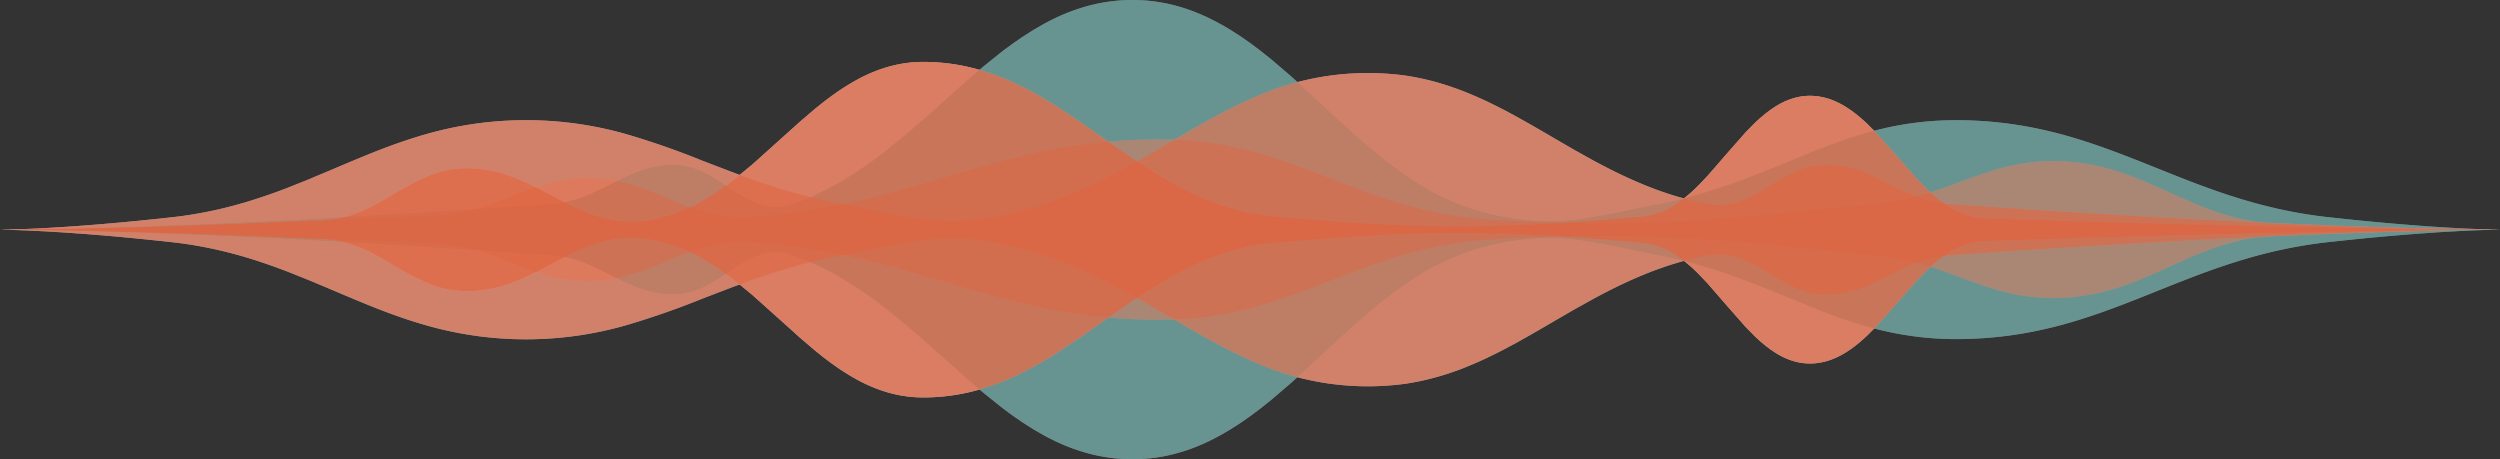 <svg xmlns="http://www.w3.org/2000/svg" width="460.154" height="84.531" viewBox="0 0 460.154 84.531">
  <rect x="0" y="0" width="460.154" height="84.531" fill="#333333" stroke="none"/>
  <g id="Group_666" data-name="Group 666" transform="translate(-180 -587)">
    <g id="waves-1_WO" data-name="waves-1 WO" transform="translate(180.001 587.063)">
      <path id="Path_831" data-name="Path 831" d="M636.94,1199.987c2.4-.007,4.793-.046,7.19-.086l3.595-.07,3.595-.085q7.19-.192,14.38-.45,14.381-.525,28.759-1.3t28.76-1.712q7.19-.468,14.38-.988c.6-.045,1.2-.075,1.8-.15s1.2-.172,1.8-.3,1.2-.289,1.8-.474c.3-.09.6-.2.9-.3s.6-.216.9-.341c.6-.232,1.2-.5,1.8-.783s1.2-.582,1.8-.879l1.8-.9c.3-.15.6-.3.9-.449l.9-.43c.3-.149.6-.271.9-.4l.45-.2c.149-.067.3-.13.448-.186.6-.247,1.2-.446,1.8-.636a18.391,18.391,0,0,1,3.595-.731,13.8,13.8,0,0,1,3.595.06,13.309,13.309,0,0,1,3.595,1.167c2.4,1.112,4.793,3.033,7.19,4.446l.9.519.45.231c.074.037.149.078.225.114l.225.1c.149.067.3.139.45.2l.453.188a8.583,8.583,0,0,0,.9.3,9.061,9.061,0,0,0,3.595.306,9.963,9.963,0,0,0,1.8-.386c.15-.048.3-.1.45-.151l.45-.167c.3-.115.6-.219.9-.341,1.2-.466,2.4-1,3.595-1.582.3-.149.6-.289.9-.446l.9-.468,1.8-1.009c.3-.162.6-.351.9-.536l.9-.553c.6-.356,1.2-.771,1.8-1.167.3-.2.6-.4.9-.6l.9-.642.9-.641c.3-.219.6-.452.9-.677l.9-.68.225-.169.225-.182.45-.37,1.791-1.458.9-.729.45-.371.449-.389,1.8-1.555.9-.778.45-.389.449-.4,1.8-1.605,3.6-3.211.9-.8c.151-.132.3-.269.45-.4l.45-.387,1.8-1.547c1.2-1.062,2.4-1.986,3.595-2.953.6-.475,1.2-.977,1.8-1.4s1.2-.9,1.8-1.3l.9-.618c.151-.1.3-.212.45-.305l.449-.286.9-.574.45-.284.449-.26.9-.521.449-.259c.151-.086.3-.162.449-.247.3-.159.6-.322.9-.469s.6-.306.9-.442a34.977,34.977,0,0,1,7.19-2.543,31.335,31.335,0,0,1,7.19-.8,30.6,30.6,0,0,1,7.19.882q.9.22,1.8.494l.45.142c.151.048.3.1.449.153l.45.156c.149.049.3.1.45.162a35.914,35.914,0,0,1,3.595,1.561c1.2.6,2.4,1.26,3.595,2l1.8,1.155,1.8,1.257,1.8,1.35c.149.11.3.232.448.352l.45.361.9.719.225.18.225.191.45.385.9.772,1.8,1.542c.3.247.6.526.9.8l.9.818,1.8,1.634,3.595,3.306,3.595,3.31c.6.566,1.2,1.065,1.8,1.589l1.8,1.558.449.39c.149.124.3.263.45.382l.9.732.9.731.9.694.9.693c.3.23.6.436.9.656.6.427,1.2.882,1.8,1.267a45.02,45.02,0,0,0,14.38,6.75c1.2.294,2.4.562,3.595.778s2.4.4,3.595.532a41.043,41.043,0,0,0,7.191.162c4.793-.3,9.586-1.453,14.38-2.419,2.4-.5,4.793-.925,7.19-1.521s4.793-1.283,7.19-2.071q1.8-.593,3.595-1.253c.3-.106.6-.221.9-.336l.9-.345,1.8-.689,3.6-1.439,3.595-1.469,1.8-.741.9-.37.9-.349,1.8-.7c.6-.233,1.2-.443,1.8-.667q3.595-1.3,7.19-2.235a59.062,59.062,0,0,1,14.381-1.873,73.115,73.115,0,0,1,14.379,1.345q3.6.7,7.19,1.754c2.4.7,4.794,1.507,7.19,2.385,4.794,1.76,9.587,3.78,14.381,5.636,2.4.927,4.793,1.8,7.19,2.593.6.206,1.2.383,1.8.574.3.093.6.192.9.279l.9.262c1.2.358,2.4.678,3.595.978s2.4.573,3.595.819,2.4.469,3.595.66,2.4.361,3.595.5,2.4.26,3.595.391c4.793.5,9.587.943,14.38,1.287q3.595.267,7.19.445c2.4.123,4.793.217,7.19.24-2.4.022-4.793.124-7.19.24s-4.793.267-7.19.444c-4.793.343-9.587.784-14.38,1.287-1.2.131-2.4.254-3.595.391s-2.4.309-3.595.5-2.4.414-3.595.66-2.4.517-3.595.819-2.4.617-3.595.978l-.9.262c-.3.088-.6.187-.9.279-.6.191-1.2.37-1.8.574-2.4.788-4.794,1.665-7.19,2.593-4.794,1.852-9.587,3.876-14.381,5.636-2.4.878-4.793,1.682-7.19,2.385s-4.793,1.284-7.19,1.754a73.132,73.132,0,0,1-14.379,1.342,59.075,59.075,0,0,1-14.379-1.886q-3.6-.933-7.19-2.235c-.6-.224-1.2-.433-1.8-.667l-1.8-.7-.9-.349c-.3-.116-.6-.247-.9-.371l-1.8-.741-3.6-1.457-3.595-1.447-1.8-.689-.905-.346c-.3-.116-.6-.23-.9-.336q-1.8-.657-3.595-1.253-3.6-1.182-7.19-2.071c-2.4-.589-4.794-1.018-7.19-1.521-4.794-.966-9.587-2.115-14.38-2.419a41.053,41.053,0,0,0-7.191.162q-1.8.2-3.595.532c-1.2.216-2.4.484-3.595.778a45.13,45.13,0,0,0-14.38,6.75c-.6.385-1.2.84-1.8,1.267-.3.22-.6.426-.9.656l-.9.693-.9.694-.9.731-.9.732c-.149.124-.3.247-.45.382l-.449.39-1.8,1.559c-.6.525-1.2,1.024-1.8,1.589l-3.595,3.31-3.59,3.307-1.8,1.634-.9.818c-.3.273-.6.548-.9.8l-1.8,1.542-.9.772-.45.385-.225.191-.225.18-.9.719-.449.361c-.149.124-.3.247-.448.352l-1.8,1.35-1.8,1.257-1.8,1.155q-1.8,1.111-3.595,2a35.881,35.881,0,0,1-3.595,1.561c-.149.059-.3.112-.449.162l-.45.156c-.149.051-.3.1-.449.153l-.45.142q-.9.274-1.8.494a30.657,30.657,0,0,1-7.19.882,31.339,31.339,0,0,1-7.19-.8,34.981,34.981,0,0,1-7.19-2.543c-.3-.136-.6-.3-.9-.442s-.6-.31-.9-.469c-.149-.082-.3-.157-.45-.247l-.449-.259-.9-.521-.45-.261-.45-.284-.9-.574-.449-.287c-.149-.094-.3-.2-.45-.305l-.9-.617c-.6-.4-1.2-.864-1.8-1.3s-1.2-.929-1.8-1.4c-1.2-.967-2.4-1.891-3.595-2.953l-1.8-1.547-.45-.386c-.149-.124-.3-.267-.449-.4l-.9-.8-3.6-3.211-1.8-1.605-.45-.4-.449-.389-.9-.778-1.8-1.555-.45-.389-.45-.37-.9-.729-1.8-1.46-.449-.37-.225-.182-.225-.169-.9-.68c-.3-.225-.6-.459-.9-.677l-.9-.641-.9-.642c-.3-.206-.6-.4-.9-.6-.6-.4-1.2-.811-1.8-1.167l-.9-.553c-.3-.185-.6-.37-.9-.536l-1.8-1.009-.9-.468c-.3-.157-.6-.3-.9-.446-1.2-.58-2.4-1.111-3.595-1.582-.3-.124-.6-.226-.9-.341l-.449-.167c-.151-.051-.3-.1-.45-.151a9.943,9.943,0,0,0-1.8-.386,9.064,9.064,0,0,0-3.595.306c-.3.086-.6.182-.9.3l-.448.177c-.151.062-.3.135-.449.2l-.225.1c-.075.036-.151.077-.225.114l-.449.231-.9.519c-2.4,1.419-4.793,3.334-7.19,4.446a13.308,13.308,0,0,1-3.595,1.167,13.8,13.8,0,0,1-3.595.061,18.411,18.411,0,0,1-3.595-.731c-.6-.19-1.2-.391-1.8-.636-.149-.057-.3-.124-.448-.187l-.45-.2c-.3-.132-.6-.247-.9-.4l-.9-.43c-.3-.146-.6-.3-.9-.45l-1.8-.9c-.6-.3-1.2-.617-1.8-.879s-1.2-.551-1.8-.783c-.3-.123-.6-.227-.9-.341s-.6-.207-.9-.3c-.6-.185-1.2-.348-1.8-.474s-1.2-.228-1.8-.3-1.2-.1-1.8-.149q-7.191-.511-14.38-.988-14.379-.951-28.76-1.712t-28.759-1.274q-7.19-.264-14.38-.45l-3.595-.085-3.595-.072C641.733,1200.031,639.337,1199.994,636.94,1199.987Z" transform="translate(-636.941 -1157.78)" fill="#fff" opacity="0.56"/>
      <path id="Path_832" data-name="Path 832" d="M636.94,1381.936c4.793-.018,9.587-.1,14.38-.191s9.587-.214,14.38-.354q14.381-.415,28.759-1.025c4.794-.2,9.587-.417,14.381-.638l7.19-.348,1.8-.089c.6-.038,1.2-.09,1.8-.162a31.1,31.1,0,0,0,3.595-.651,52.626,52.626,0,0,0,7.19-2.418,73.792,73.792,0,0,1,7.19-2.559,28.476,28.476,0,0,1,7.19-1.06,26.562,26.562,0,0,1,7.19.856,52.272,52.272,0,0,1,7.19,2.593l1.8.761.9.37.9.357a37.681,37.681,0,0,0,3.595,1.257,24.779,24.779,0,0,0,7.19,1.046c.6,0,1.2-.03,1.8-.074s1.2-.089,1.8-.138c1.2-.1,2.4-.225,3.595-.359a126.71,126.71,0,0,0,14.38-2.525q3.6-.841,7.19-1.835l1.8-.5,1.8-.519,3.595-1.045c4.794-1.415,9.587-2.84,14.381-4.018a116.5,116.5,0,0,1,14.38-2.653c2.4-.285,4.793-.478,7.19-.592q1.8-.083,3.595-.109c1.2-.015,2.4-.016,3.595.021a64.162,64.162,0,0,1,14.38,2.1c9.587,2.459,19.174,7.312,28.759,9.97a71.06,71.06,0,0,0,14.38,2.581c2.4.161,4.794.307,7.19.422s4.794.214,7.191.28c4.793.124,9.586.143,14.379.014s9.586-.4,14.38-.757,9.587-.819,14.379-1.289l14.38-1.455q1.8-.174,3.595-.494c.6-.106,1.2-.225,1.8-.359l.9-.205.9-.225q1.8-.47,3.595-1.063c.3-.1.6-.2.9-.3l.9-.315.9-.315.9-.33c1.2-.436,2.4-.884,3.595-1.31s2.4-.845,3.595-1.209a39.611,39.611,0,0,1,7.19-1.547,35.692,35.692,0,0,1,7.19-.083,38.28,38.28,0,0,1,7.19,1.325c1.2.327,2.4.732,3.595,1.167s2.4.924,3.595,1.444l1.8.784,1.8.813,1.8.811.9.4.9.389q1.8.793,3.595,1.482c1.2.452,2.4.852,3.595,1.211a38.819,38.819,0,0,0,7.19,1.41c.6.057,1.2.1,1.8.132l1.8.073,3.595.141,7.19.258q7.189.247,14.38.412c4.793.112,9.587.2,14.379.221-4.793.023-9.587.109-14.379.221s-9.587.247-14.38.412l-7.19.258-3.595.141-1.8.073c-.6.03-1.2.075-1.8.132a38.809,38.809,0,0,0-7.19,1.41c-1.2.359-2.4.76-3.595,1.211s-2.4.95-3.595,1.482l-.9.389-.9.4-1.8.811-1.8.813-1.8.784c-1.2.52-2.4,1.008-3.595,1.444s-2.4.84-3.595,1.167a38.273,38.273,0,0,1-7.19,1.325,35.693,35.693,0,0,1-7.19-.083,39.614,39.614,0,0,1-7.19-1.547c-1.2-.37-2.4-.779-3.595-1.209s-2.4-.874-3.595-1.31l-.9-.33-.9-.315-.9-.315c-.3-.1-.6-.2-.9-.3q-1.8-.589-3.595-1.063l-.9-.225-.9-.2c-.6-.135-1.2-.253-1.8-.359q-1.8-.321-3.595-.494l-14.38-1.455c-4.793-.47-9.587-.93-14.38-1.289s-9.587-.632-14.38-.758-9.587-.115-14.38.015q-3.595.1-7.191.28c-2.4.115-4.793.262-7.19.422a71.061,71.061,0,0,0-14.38,2.581c-9.586,2.657-19.172,7.511-28.759,9.969a64.133,64.133,0,0,1-14.379,2.1c-1.2.037-2.4.036-3.595.021s-2.4-.053-3.595-.109c-2.4-.114-4.794-.306-7.19-.592a116.53,116.53,0,0,1-14.38-2.653c-4.794-1.179-9.587-2.6-14.381-4.019l-3.595-1.045-1.8-.519-1.8-.5q-3.594-.988-7.19-1.835a126.764,126.764,0,0,0-14.38-2.525c-1.2-.135-2.4-.258-3.595-.359-.6-.049-1.2-.1-1.8-.138s-1.2-.073-1.8-.074a24.778,24.778,0,0,0-7.19,1.046,37.67,37.67,0,0,0-3.595,1.257l-.9.357-.9.37-1.8.761a51.788,51.788,0,0,1-7.19,2.593,26.551,26.551,0,0,1-7.19.856,28.477,28.477,0,0,1-7.19-1.06,73.733,73.733,0,0,1-7.19-2.559,51.965,51.965,0,0,0-7.19-2.418,31.1,31.1,0,0,0-3.595-.651c-.6-.072-1.2-.123-1.8-.162l-1.8-.089-7.19-.349c-4.794-.22-9.587-.442-14.381-.637q-14.378-.6-28.759-1.025-7.19-.211-14.38-.354C646.527,1382.033,641.733,1381.955,636.94,1381.936Z" transform="translate(-636.941 -1339.729)" fill="#fff" opacity="0.48"/>
      <path id="Path_833" data-name="Path 833" d="M636.94,1280.924c4.793-.019,9.587-.1,14.38-.2s9.587-.23,14.38-.37q14.381-.445,28.759-1.089l1.8-.078c.6-.022,1.2-.07,1.8-.149a19.6,19.6,0,0,0,3.6-.831,26.644,26.644,0,0,0,3.595-1.515l.9-.473.456-.232c.149-.078.3-.17.449-.255l1.8-1.037a52.15,52.15,0,0,1,7.19-3.753,18.436,18.436,0,0,1,7.19-1.323,23.362,23.362,0,0,1,7.19,1.287,34.971,34.971,0,0,1,3.595,1.469l.9.435c.3.148.6.281.9.446l1.8.949c1.2.632,2.4,1.266,3.595,1.887l1.8.878.9.4.9.371a25.754,25.754,0,0,0,3.595,1.155,20.256,20.256,0,0,0,3.595.524,22.777,22.777,0,0,0,7.19-.835,30.268,30.268,0,0,0,7.19-3.05c1.2-.7,2.4-1.455,3.595-2.317l.9-.642.9-.687c.6-.442,1.2-.954,1.8-1.447l1.8-1.482,1.8-1.614,3.595-3.228,1.8-1.618.9-.809c.3-.27.6-.545.9-.8l1.8-1.539c.3-.247.6-.52.9-.763l.9-.721.45-.361.449-.34.9-.68c.3-.225.6-.426.9-.64l.448-.317c.151-.1.3-.215.449-.307,1.2-.792,2.4-1.519,3.595-2.15a28.348,28.348,0,0,1,3.595-1.584,24.586,24.586,0,0,1,3.595-1,23.165,23.165,0,0,1,3.595-.419c1.2-.038,2.4-.007,3.595.074a37.162,37.162,0,0,1,7.191,1.228,44.551,44.551,0,0,1,7.19,2.672,69.109,69.109,0,0,1,7.19,3.979l.449.278c.149.093.3.2.448.294l.9.6,1.8,1.189c.6.388,1.2.815,1.8,1.235l1.8,1.252c1.2.835,2.4,1.687,3.595,2.529.6.427,1.2.837,1.8,1.247l1.8,1.235c2.4,1.633,4.793,3.144,7.19,4.483.6.327,1.2.676,1.8.968l.9.457.44.218c.149.075.3.143.45.215,1.2.569,2.4,1.094,3.595,1.552a43.782,43.782,0,0,0,7.19,2.1c1.2.237,2.4.416,3.595.545s2.4.216,3.595.321q3.6.314,7.19.582c4.794.358,9.587.646,14.38.82s9.587.221,14.38.124,9.587-.307,14.381-.617,9.586-.7,14.38-1.12a13.278,13.278,0,0,0,7.19-2.8,28.457,28.457,0,0,0,3.595-3.158l.9-.945.45-.472c.075-.081.151-.153.225-.247l.225-.259,1.8-2.075c.6-.688,1.2-1.388,1.8-2.067l1.8-2.045.9-1.024c.149-.167.3-.347.448-.5l.45-.456.9-.91c.149-.15.3-.31.45-.448l.449-.412c.149-.135.3-.278.45-.406l.449-.378.448-.37.45-.34.449-.34.45-.3.45-.3c.149-.1.3-.182.449-.273a12.681,12.681,0,0,1,3.595-1.455,10.657,10.657,0,0,1,3.595-.185,11.852,11.852,0,0,1,3.595,1.029,15.623,15.623,0,0,1,1.8.971l.9.6a2.6,2.6,0,0,1,.225.161l.225.172.45.341c.6.477,1.2.988,1.8,1.547.3.262.6.58.9.88l.9.909.225.227c.075.075.149.149.225.237l.45.508.9,1.015,1.8,2.029,3.595,4.075c.149.168.3.343.449.505l.45.466.9.92.448.459.449.42.45.419c.151.14.3.261.449.392a21.626,21.626,0,0,0,3.6,2.577,14.607,14.607,0,0,0,1.8.84c.3.123.6.212.9.309s.6.166.9.231a11.333,11.333,0,0,0,1.8.237l1.8.061,7.19.235q14.381.456,28.76.83t28.759.629c9.587.165,19.172.3,28.759.336-9.587.03-19.172.17-28.759.336s-19.174.384-28.759.629-19.174.526-28.76.83l-7.19.235-1.8.061a11.319,11.319,0,0,0-1.8.237q-.448.1-.9.231c-.3.1-.6.19-.9.31a14.4,14.4,0,0,0-1.8.836,21.611,21.611,0,0,0-3.595,2.576c-.149.131-.3.247-.449.392l-.449.417-.45.421-.448.459-.907.921-.449.459c-.149.162-.3.337-.45.505l-3.595,4.075-1.8,2.03-.9,1.015-.449.507c-.075.088-.149.162-.225.237l-.225.227-.9.909c-.3.3-.6.618-.9.88-.6.562-1.2,1.071-1.8,1.547l-.449.341-.225.17a2.375,2.375,0,0,1-.225.162l-.9.6a15.62,15.62,0,0,1-1.8.971,11.853,11.853,0,0,1-3.595,1.029,10.653,10.653,0,0,1-3.595-.185,12.679,12.679,0,0,1-3.589-1.456c-.149-.091-.3-.172-.449-.273l-.449-.3-.45-.3-.45-.34-.449-.34-.448-.37-.449-.378c-.151-.124-.3-.272-.449-.406l-.45-.412c-.149-.138-.3-.3-.449-.448l-.9-.91-.45-.456c-.149-.157-.3-.337-.448-.5l-.9-1.024-1.8-2.045c-.6-.679-1.2-1.379-1.8-2.067l-1.8-2.075-.225-.259c-.074-.088-.149-.159-.225-.247l-.449-.472-.9-.945a28.465,28.465,0,0,0-3.595-3.158,13.277,13.277,0,0,0-7.19-2.8c-4.794-.425-9.587-.814-14.38-1.12s-9.587-.527-14.381-.617-9.586-.043-14.38.123-9.586.462-14.38.82q-3.595.27-7.19.582c-1.2.1-2.4.2-3.595.321s-2.4.307-3.595.545a43.79,43.79,0,0,0-7.19,2.1c-1.2.458-2.4.988-3.595,1.552-.149.072-.3.14-.45.215l-.449.228-.9.457c-.6.293-1.2.641-1.8.968-2.4,1.337-4.793,2.85-7.19,4.483l-1.8,1.235c-.6.41-1.2.82-1.8,1.247-1.2.842-2.4,1.694-3.595,2.529l-1.8,1.252c-.6.416-1.2.844-1.8,1.235l-1.8,1.189-.9.6c-.149.1-.3.2-.448.294l-.45.278a69.155,69.155,0,0,1-7.19,3.979,44.6,44.6,0,0,1-7.19,2.672,37.172,37.172,0,0,1-7.191,1.228c-1.2.081-2.4.112-3.595.074a23.15,23.15,0,0,1-3.595-.419,24.6,24.6,0,0,1-3.595-1,28.373,28.373,0,0,1-3.595-1.584c-1.2-.631-2.4-1.358-3.595-2.15-.149-.093-.3-.2-.45-.307l-.448-.317c-.3-.214-.6-.415-.9-.64l-.9-.68-.45-.34-.449-.361-.9-.721c-.3-.247-.6-.51-.9-.763l-1.8-1.539c-.3-.247-.6-.525-.9-.8l-.9-.809-1.8-1.618-3.6-3.227-1.8-1.605-1.8-1.482c-.6-.494-1.2-1.005-1.8-1.447l-.9-.687-.9-.642c-1.2-.865-2.4-1.615-3.595-2.317a30.261,30.261,0,0,0-7.19-3.05,22.769,22.769,0,0,0-7.19-.835,20.258,20.258,0,0,0-3.595.524,25.773,25.773,0,0,0-3.595,1.155l-.9.371-.9.4-1.8.878c-1.2.618-2.4,1.255-3.595,1.887l-1.8.948c-.3.164-.6.3-.9.446l-.9.435a35.355,35.355,0,0,1-3.595,1.469,23.366,23.366,0,0,1-7.19,1.287,18.44,18.44,0,0,1-7.19-1.323,51.477,51.477,0,0,1-7.19-3.753l-1.8-1.037c-.149-.085-.3-.178-.45-.256l-.45-.236-.9-.473a26.628,26.628,0,0,0-3.595-1.515,19.58,19.58,0,0,0-3.6-.831c-.6-.079-1.2-.123-1.8-.149l-1.8-.078q-14.378-.638-28.759-1.089-7.19-.215-14.38-.37C646.527,1281.027,641.733,1280.943,636.94,1280.924Z" transform="translate(-636.941 -1238.718)" fill="#fff" opacity="0.77"/>
      <path id="Path_834" data-name="Path 834" d="M1097.089,1295.309c-2.4.008-4.793.044-7.19.085l-3.595.072-3.595.085q-7.189.191-14.38.45-14.381.525-28.759,1.3t-28.76,1.718q-7.19.468-14.38.988c-.6.045-1.2.075-1.8.149s-1.2.172-1.8.3-1.2.289-1.8.474c-.3.09-.6.2-.9.3s-.6.216-.9.341c-.6.232-1.2.5-1.8.783s-1.2.582-1.8.879l-1.8.9c-.3.149-.6.3-.9.449l-.9.43c-.3.149-.6.271-.9.4l-.449.2c-.149.067-.3.13-.448.187-.6.247-1.2.446-1.8.636a18.4,18.4,0,0,1-3.595.731,15.033,15.033,0,0,1-3.595-.041,14.459,14.459,0,0,1-3.595-1.021l-.45-.193c-.149-.065-.3-.141-.449-.211-.3-.136-.6-.3-.9-.449l-.9-.5-.45-.247-.449-.272c-1.2-.722-2.4-1.471-3.595-2.15l-.9-.494c-.3-.147-.6-.307-.9-.44a16.456,16.456,0,0,0-1.8-.714,11.513,11.513,0,0,0-3.595-.583,11.3,11.3,0,0,0-1.8.148c-.3.046-.6.112-.9.175s-.6.123-.9.193c-1.2.264-2.4.578-3.595.923s-2.4.731-3.595,1.158-2.4.888-3.595,1.4c-2.4,1-4.794,2.155-7.19,3.416l-.9.478-.45.24-.449.247-1.8,1-.9.5-.45.247-.449.261-1.8,1.046c-2.4,1.389-4.794,2.809-7.191,4.147-.6.337-1.2.685-1.8,1s-1.2.653-1.8.957-1.2.626-1.8.911-1.2.6-1.8.865c-1.2.561-2.4,1.066-3.595,1.547s-2.4.9-3.595,1.274a47.1,47.1,0,0,1-7.19,1.676,51.2,51.2,0,0,1-28.759-4.367c-2.4-1.065-4.793-2.283-7.19-3.6-.3-.159-.6-.331-.9-.5l-.9-.51-1.8-1.019c-.3-.168-.6-.342-.9-.519l-.9-.526-1.8-1.053-3.595-2.1c-.6-.355-1.2-.688-1.8-1.029l-1.8-1.02c-2.4-1.347-4.794-2.6-7.19-3.742a75.1,75.1,0,0,0-14.38-5.219c-1.2-.294-2.4-.561-3.595-.777s-2.4-.4-3.595-.526a40.933,40.933,0,0,0-7.191-.138c-4.793.32-9.586,1.468-14.38,2.409-2.4.494-4.793.9-7.19,1.461-1.2.276-2.4.572-3.595.9l-.9.247-.9.259c-.6.172-1.2.343-1.8.532-2.4.732-4.793,1.551-7.19,2.437-1.2.425-2.4.889-3.595,1.344l-3.595,1.377a148.917,148.917,0,0,1-14.38,5,66.746,66.746,0,0,1-35.949.093q-3.595-1-7.19-2.33c-2.4-.879-4.794-1.86-7.19-2.87-1.2-.494-2.4-1.011-3.6-1.519s-2.4-1.008-3.595-1.509-2.4-.969-3.595-1.45c-.6-.235-1.2-.482-1.8-.7s-1.2-.454-1.8-.659c-2.4-.856-4.793-1.626-7.19-2.265s-4.793-1.168-7.19-1.568q-1.8-.305-3.595-.517c-1.2-.137-2.4-.261-3.595-.392-4.793-.5-9.587-.943-14.38-1.287q-3.595-.267-7.19-.445c-2.4-.123-4.793-.217-7.19-.24,2.4-.022,4.793-.124,7.19-.24s4.793-.267,7.19-.445c4.793-.343,9.587-.784,14.38-1.287,1.2-.131,2.4-.254,3.595-.392s2.4-.313,3.595-.517q3.6-.6,7.19-1.568c2.4-.638,4.794-1.409,7.19-2.265.6-.2,1.2-.439,1.8-.659s1.2-.463,1.8-.7c1.2-.48,2.4-.937,3.595-1.45s2.4-1,3.595-1.509,2.4-1.024,3.6-1.52c2.4-1.009,4.793-1.99,7.19-2.869s4.793-1.663,7.19-2.33a68.328,68.328,0,0,1,7.19-1.569,67.34,67.34,0,0,1,28.759,1.64,148.891,148.891,0,0,1,14.38,5l3.595,1.377c1.2.455,2.4.919,3.595,1.344,2.4.885,4.794,1.7,7.19,2.437.6.189,1.2.361,1.8.532l.9.259.9.247c1.2.33,2.4.625,3.595.9,2.4.563,4.794.972,7.19,1.461,4.794.941,9.587,2.089,14.38,2.409a40.909,40.909,0,0,0,7.191-.138c1.2-.13,2.4-.3,3.595-.526s2.4-.483,3.595-.777a74.213,74.213,0,0,0,14.38-5.219c2.4-1.141,4.793-2.395,7.19-3.742l1.8-1.02c.6-.341,1.2-.673,1.8-1.029l3.595-2.1,1.8-1.053.9-.526c.3-.177.6-.351.9-.519l1.8-1.019.9-.51c.3-.17.6-.342.9-.5,2.4-1.313,4.793-2.531,7.19-3.6a51.252,51.252,0,0,1,28.759-4.367,47.094,47.094,0,0,1,7.19,1.676q1.8.567,3.595,1.274c1.2.482,2.4.988,3.595,1.547.6.266,1.2.571,1.8.865s1.2.6,1.8.911,1.2.635,1.8.957,1.2.664,1.8,1c2.4,1.337,4.794,2.757,7.191,4.147l1.8,1.046.45.26.449.247.9.5,1.8,1.005.449.247.45.24.9.478c2.4,1.261,4.793,2.413,7.19,3.416,1.2.51,2.4.972,3.595,1.4s2.4.815,3.595,1.158,2.4.658,3.595.922c.3.07.6.123.9.193s.6.123.9.175a11.319,11.319,0,0,0,1.8.148,11.519,11.519,0,0,0,3.595-.583,16.5,16.5,0,0,0,1.8-.714c.3-.132.6-.293.9-.44l.9-.494c1.2-.679,2.4-1.428,3.595-2.15l.449-.272.45-.247.9-.5c.3-.152.6-.314.9-.449.149-.07.3-.146.45-.211l.449-.193a14.454,14.454,0,0,1,3.595-1.021,15.034,15.034,0,0,1,3.595-.041,18.41,18.41,0,0,1,3.595.731c.6.19,1.2.391,1.8.636.149.057.3.124.448.187l.45.2c.3.132.6.247.9.4l.9.43c.3.146.6.3.9.449l1.8.9c.6.3,1.2.618,1.8.879s1.2.551,1.8.783c.3.123.6.227.9.341s.6.208.9.3c.6.185,1.2.348,1.8.474s1.2.228,1.8.3,1.2.1,1.8.149q7.191.511,14.379.988,14.381.948,28.76,1.712t28.759,1.3q7.189.264,14.38.45l3.595.085,3.595.07C1092.3,1295.263,1094.692,1295.3,1097.089,1295.309Z" transform="translate(-636.94 -1253.102)" fill="#fff" opacity="0.66"/>
    </g>
    <g id="waves-1" transform="translate(180.001 587.063)">
      <path id="Path_831-2" data-name="Path 831" d="M636.94,1199.987c2.4-.007,4.793-.046,7.19-.086l3.595-.07,3.595-.085q7.19-.192,14.38-.45,14.381-.525,28.759-1.3t28.76-1.712q7.19-.468,14.38-.988c.6-.045,1.2-.075,1.8-.15s1.2-.172,1.8-.3,1.2-.289,1.8-.474c.3-.09.6-.2.9-.3s.6-.216.9-.341c.6-.232,1.2-.5,1.8-.783s1.2-.582,1.8-.879l1.8-.9c.3-.15.6-.3.9-.449l.9-.43c.3-.149.6-.271.9-.4l.45-.2c.149-.067.3-.13.448-.186.6-.247,1.2-.446,1.8-.636a18.391,18.391,0,0,1,3.595-.731,13.8,13.8,0,0,1,3.595.06,13.309,13.309,0,0,1,3.595,1.167c2.4,1.112,4.793,3.033,7.19,4.446l.9.519.45.231c.074.037.149.078.225.114l.225.1c.149.067.3.139.45.2l.453.188a8.583,8.583,0,0,0,.9.3,9.061,9.061,0,0,0,3.595.306,9.963,9.963,0,0,0,1.8-.386c.15-.048.3-.1.45-.151l.45-.167c.3-.115.6-.219.9-.341,1.2-.466,2.4-1,3.595-1.582.3-.149.6-.289.9-.446l.9-.468,1.8-1.009c.3-.162.6-.351.9-.536l.9-.553c.6-.356,1.2-.771,1.8-1.167.3-.2.6-.4.9-.6l.9-.642.9-.641c.3-.219.6-.452.9-.677l.9-.68.225-.169.225-.182.45-.37,1.791-1.458.9-.729.45-.371.449-.389,1.8-1.555.9-.778.45-.389.449-.4,1.8-1.605,3.6-3.211.9-.8c.151-.132.3-.269.45-.4l.45-.387,1.8-1.547c1.2-1.062,2.4-1.986,3.595-2.953.6-.475,1.2-.977,1.8-1.4s1.2-.9,1.8-1.3l.9-.618c.151-.1.3-.212.45-.305l.449-.286.9-.574.45-.284.449-.26.9-.521.449-.259c.151-.086.3-.162.449-.247.3-.159.6-.322.9-.469s.6-.306.9-.442a34.977,34.977,0,0,1,7.19-2.543,31.335,31.335,0,0,1,7.19-.8,30.6,30.6,0,0,1,7.19.882q.9.22,1.8.494l.45.142c.151.048.3.1.449.153l.45.156c.149.049.3.1.45.162a35.914,35.914,0,0,1,3.595,1.561c1.2.6,2.4,1.26,3.595,2l1.8,1.155,1.8,1.257,1.8,1.35c.149.11.3.232.448.352l.45.361.9.719.225.18.225.191.45.385.9.772,1.8,1.542c.3.247.6.526.9.8l.9.818,1.8,1.634,3.595,3.306,3.595,3.31c.6.566,1.2,1.065,1.8,1.589l1.8,1.558.449.39c.149.124.3.263.45.382l.9.732.9.731.9.694.9.693c.3.23.6.436.9.656.6.427,1.2.882,1.8,1.267a45.02,45.02,0,0,0,14.38,6.75c1.2.294,2.4.562,3.595.778s2.4.4,3.595.532a41.043,41.043,0,0,0,7.191.162c4.793-.3,9.586-1.453,14.38-2.419,2.4-.5,4.793-.925,7.19-1.521s4.793-1.283,7.19-2.071q1.8-.593,3.595-1.253c.3-.106.6-.221.9-.336l.9-.345,1.8-.689,3.6-1.439,3.595-1.469,1.8-.741.9-.37.9-.349,1.8-.7c.6-.233,1.2-.443,1.8-.667q3.595-1.3,7.19-2.235a59.062,59.062,0,0,1,14.381-1.873,73.115,73.115,0,0,1,14.379,1.345q3.6.7,7.19,1.754c2.4.7,4.794,1.507,7.19,2.385,4.794,1.76,9.587,3.78,14.381,5.636,2.4.927,4.793,1.8,7.19,2.593.6.206,1.2.383,1.8.574.3.093.6.192.9.279l.9.262c1.2.358,2.4.678,3.595.978s2.4.573,3.595.819,2.4.469,3.595.66,2.4.361,3.595.5,2.4.26,3.595.391c4.793.5,9.587.943,14.38,1.287q3.595.267,7.19.445c2.4.123,4.793.217,7.19.24-2.4.022-4.793.124-7.19.24s-4.793.267-7.19.444c-4.793.343-9.587.784-14.38,1.287-1.2.131-2.4.254-3.595.391s-2.4.309-3.595.5-2.4.414-3.595.66-2.4.517-3.595.819-2.4.617-3.595.978l-.9.262c-.3.088-.6.187-.9.279-.6.191-1.2.37-1.8.574-2.4.788-4.794,1.665-7.19,2.593-4.794,1.852-9.587,3.876-14.381,5.636-2.4.878-4.793,1.682-7.19,2.385s-4.793,1.284-7.19,1.754a73.132,73.132,0,0,1-14.379,1.342,59.075,59.075,0,0,1-14.379-1.886q-3.6-.933-7.19-2.235c-.6-.224-1.2-.433-1.8-.667l-1.8-.7-.9-.349c-.3-.116-.6-.247-.9-.371l-1.8-.741-3.6-1.457-3.595-1.447-1.8-.689-.905-.346c-.3-.116-.6-.23-.9-.336q-1.8-.657-3.595-1.253-3.6-1.182-7.19-2.071c-2.4-.589-4.794-1.018-7.19-1.521-4.794-.966-9.587-2.115-14.38-2.419a41.053,41.053,0,0,0-7.191.162q-1.8.2-3.595.532c-1.2.216-2.4.484-3.595.778a45.13,45.13,0,0,0-14.38,6.75c-.6.385-1.2.84-1.8,1.267-.3.22-.6.426-.9.656l-.9.693-.9.694-.9.731-.9.732c-.149.124-.3.247-.45.382l-.449.39-1.8,1.559c-.6.525-1.2,1.024-1.8,1.589l-3.595,3.31-3.59,3.307-1.8,1.634-.9.818c-.3.273-.6.548-.9.8l-1.8,1.542-.9.772-.45.385-.225.191-.225.18-.9.719-.449.361c-.149.124-.3.247-.448.352l-1.8,1.35-1.8,1.257-1.8,1.155q-1.8,1.111-3.595,2a35.881,35.881,0,0,1-3.595,1.561c-.149.059-.3.112-.449.162l-.45.156c-.149.051-.3.1-.449.153l-.45.142q-.9.274-1.8.494a30.657,30.657,0,0,1-7.19.882,31.339,31.339,0,0,1-7.19-.8,34.981,34.981,0,0,1-7.19-2.543c-.3-.136-.6-.3-.9-.442s-.6-.31-.9-.469c-.149-.082-.3-.157-.45-.247l-.449-.259-.9-.521-.45-.261-.45-.284-.9-.574-.449-.287c-.149-.094-.3-.2-.45-.305l-.9-.617c-.6-.4-1.2-.864-1.8-1.3s-1.2-.929-1.8-1.4c-1.2-.967-2.4-1.891-3.595-2.953l-1.8-1.547-.45-.386c-.149-.124-.3-.267-.449-.4l-.9-.8-3.6-3.211-1.8-1.605-.45-.4-.449-.389-.9-.778-1.8-1.555-.45-.389-.45-.37-.9-.729-1.8-1.46-.449-.37-.225-.182-.225-.169-.9-.68c-.3-.225-.6-.459-.9-.677l-.9-.641-.9-.642c-.3-.206-.6-.4-.9-.6-.6-.4-1.2-.811-1.8-1.167l-.9-.553c-.3-.185-.6-.37-.9-.536l-1.8-1.009-.9-.468c-.3-.157-.6-.3-.9-.446-1.2-.58-2.4-1.111-3.595-1.582-.3-.124-.6-.226-.9-.341l-.449-.167c-.151-.051-.3-.1-.45-.151a9.943,9.943,0,0,0-1.8-.386,9.064,9.064,0,0,0-3.595.306c-.3.086-.6.182-.9.3l-.448.177c-.151.062-.3.135-.449.2l-.225.1c-.075.036-.151.077-.225.114l-.449.231-.9.519c-2.4,1.419-4.793,3.334-7.19,4.446a13.308,13.308,0,0,1-3.595,1.167,13.8,13.8,0,0,1-3.595.061,18.411,18.411,0,0,1-3.595-.731c-.6-.19-1.2-.391-1.8-.636-.149-.057-.3-.124-.448-.187l-.45-.2c-.3-.132-.6-.247-.9-.4l-.9-.43c-.3-.146-.6-.3-.9-.45l-1.8-.9c-.6-.3-1.2-.617-1.8-.879s-1.2-.551-1.8-.783c-.3-.123-.6-.227-.9-.341s-.6-.207-.9-.3c-.6-.185-1.2-.348-1.8-.474s-1.2-.228-1.8-.3-1.2-.1-1.8-.149q-7.191-.511-14.38-.988-14.379-.951-28.76-1.712t-28.759-1.274q-7.19-.264-14.38-.45l-3.595-.085-3.595-.072C641.733,1200.031,639.337,1199.994,636.94,1199.987Z" transform="translate(-636.941 -1157.78)" fill="#388782" opacity="0.56"/>
      <path id="Path_832-2" data-name="Path 832" d="M636.94,1381.936c4.793-.018,9.587-.1,14.38-.191s9.587-.214,14.38-.354q14.381-.415,28.759-1.025c4.794-.2,9.587-.417,14.381-.638l7.19-.348,1.8-.089c.6-.038,1.2-.09,1.8-.162a31.1,31.1,0,0,0,3.595-.651,52.626,52.626,0,0,0,7.19-2.418,73.792,73.792,0,0,1,7.19-2.559,28.476,28.476,0,0,1,7.19-1.06,26.562,26.562,0,0,1,7.19.856,52.272,52.272,0,0,1,7.19,2.593l1.8.761.9.37.9.357a37.681,37.681,0,0,0,3.595,1.257,24.779,24.779,0,0,0,7.19,1.046c.6,0,1.2-.03,1.8-.074s1.2-.089,1.8-.138c1.2-.1,2.4-.225,3.595-.359a126.71,126.71,0,0,0,14.38-2.525q3.6-.841,7.19-1.835l1.8-.5,1.8-.519,3.595-1.045c4.794-1.415,9.587-2.84,14.381-4.018a116.5,116.5,0,0,1,14.38-2.653c2.4-.285,4.793-.478,7.19-.592q1.8-.083,3.595-.109c1.2-.015,2.4-.016,3.595.021a64.162,64.162,0,0,1,14.38,2.1c9.587,2.459,19.174,7.312,28.759,9.97a71.06,71.06,0,0,0,14.38,2.581c2.4.161,4.794.307,7.19.422s4.794.214,7.191.28c4.793.124,9.586.143,14.379.014s9.586-.4,14.38-.757,9.587-.819,14.379-1.289l14.38-1.455q1.8-.174,3.595-.494c.6-.106,1.2-.225,1.8-.359l.9-.205.9-.225q1.8-.47,3.595-1.063c.3-.1.6-.2.9-.3l.9-.315.9-.315.9-.33c1.2-.436,2.4-.884,3.595-1.31s2.4-.845,3.595-1.209a39.611,39.611,0,0,1,7.19-1.547,35.692,35.692,0,0,1,7.19-.083,38.28,38.28,0,0,1,7.19,1.325c1.2.327,2.4.732,3.595,1.167s2.4.924,3.595,1.444l1.8.784,1.8.813,1.8.811.9.4.9.389q1.8.793,3.595,1.482c1.2.452,2.4.852,3.595,1.211a38.819,38.819,0,0,0,7.19,1.41c.6.057,1.2.1,1.8.132l1.8.073,3.595.141,7.19.258q7.189.247,14.38.412c4.793.112,9.587.2,14.379.221-4.793.023-9.587.109-14.379.221s-9.587.247-14.38.412l-7.19.258-3.595.141-1.8.073c-.6.03-1.2.075-1.8.132a38.809,38.809,0,0,0-7.19,1.41c-1.2.359-2.4.76-3.595,1.211s-2.4.95-3.595,1.482l-.9.389-.9.4-1.8.811-1.8.813-1.8.784c-1.2.52-2.4,1.008-3.595,1.444s-2.4.84-3.595,1.167a38.273,38.273,0,0,1-7.19,1.325,35.693,35.693,0,0,1-7.19-.083,39.614,39.614,0,0,1-7.19-1.547c-1.2-.37-2.4-.779-3.595-1.209s-2.4-.874-3.595-1.31l-.9-.33-.9-.315-.9-.315c-.3-.1-.6-.2-.9-.3q-1.8-.589-3.595-1.063l-.9-.225-.9-.2c-.6-.135-1.2-.253-1.8-.359q-1.8-.321-3.595-.494l-14.38-1.455c-4.793-.47-9.587-.93-14.38-1.289s-9.587-.632-14.38-.758-9.587-.115-14.38.015q-3.595.1-7.191.28c-2.4.115-4.793.262-7.19.422a71.061,71.061,0,0,0-14.38,2.581c-9.586,2.657-19.172,7.511-28.759,9.969a64.133,64.133,0,0,1-14.379,2.1c-1.2.037-2.4.036-3.595.021s-2.4-.053-3.595-.109c-2.4-.114-4.794-.306-7.19-.592a116.53,116.53,0,0,1-14.38-2.653c-4.794-1.179-9.587-2.6-14.381-4.019l-3.595-1.045-1.8-.519-1.8-.5q-3.594-.988-7.19-1.835a126.764,126.764,0,0,0-14.38-2.525c-1.2-.135-2.4-.258-3.595-.359-.6-.049-1.2-.1-1.8-.138s-1.2-.073-1.8-.074a24.778,24.778,0,0,0-7.19,1.046,37.67,37.67,0,0,0-3.595,1.257l-.9.357-.9.37-1.8.761a51.788,51.788,0,0,1-7.19,2.593,26.551,26.551,0,0,1-7.19.856,28.477,28.477,0,0,1-7.19-1.06,73.733,73.733,0,0,1-7.19-2.559,51.965,51.965,0,0,0-7.19-2.418,31.1,31.1,0,0,0-3.595-.651c-.6-.072-1.2-.123-1.8-.162l-1.8-.089-7.19-.349c-4.794-.22-9.587-.442-14.381-.637q-14.378-.6-28.759-1.025-7.19-.211-14.38-.354C646.527,1382.033,641.733,1381.955,636.94,1381.936Z" transform="translate(-636.941 -1339.729)" fill="#dd6441" opacity="0.48"/>
      <path id="Path_833-2" data-name="Path 833" d="M636.94,1280.924c4.793-.019,9.587-.1,14.38-.2s9.587-.23,14.38-.37q14.381-.445,28.759-1.089l1.8-.078c.6-.022,1.2-.07,1.8-.149a19.6,19.6,0,0,0,3.6-.831,26.644,26.644,0,0,0,3.595-1.515l.9-.473.456-.232c.149-.078.3-.17.449-.255l1.8-1.037a52.15,52.15,0,0,1,7.19-3.753,18.436,18.436,0,0,1,7.19-1.323,23.362,23.362,0,0,1,7.19,1.287,34.971,34.971,0,0,1,3.595,1.469l.9.435c.3.148.6.281.9.446l1.8.949c1.2.632,2.4,1.266,3.595,1.887l1.8.878.9.4.9.371a25.754,25.754,0,0,0,3.595,1.155,20.256,20.256,0,0,0,3.595.524,22.777,22.777,0,0,0,7.19-.835,30.268,30.268,0,0,0,7.19-3.05c1.2-.7,2.4-1.455,3.595-2.317l.9-.642.9-.687c.6-.442,1.2-.954,1.8-1.447l1.8-1.482,1.8-1.614,3.595-3.228,1.8-1.618.9-.809c.3-.27.6-.545.9-.8l1.8-1.539c.3-.247.6-.52.9-.763l.9-.721.45-.361.449-.34.9-.68c.3-.225.6-.426.9-.64l.448-.317c.151-.1.3-.215.449-.307,1.2-.792,2.4-1.519,3.595-2.15a28.348,28.348,0,0,1,3.595-1.584,24.586,24.586,0,0,1,3.595-1,23.165,23.165,0,0,1,3.595-.419c1.2-.038,2.4-.007,3.595.074a37.162,37.162,0,0,1,7.191,1.228,44.551,44.551,0,0,1,7.19,2.672,69.109,69.109,0,0,1,7.19,3.979l.449.278c.149.093.3.2.448.294l.9.6,1.8,1.189c.6.388,1.2.815,1.8,1.235l1.8,1.252c1.2.835,2.4,1.687,3.595,2.529.6.427,1.2.837,1.8,1.247l1.8,1.235c2.4,1.633,4.793,3.144,7.19,4.483.6.327,1.2.676,1.8.968l.9.457.44.218c.149.075.3.143.45.215,1.2.569,2.4,1.094,3.595,1.552a43.782,43.782,0,0,0,7.19,2.1c1.2.237,2.4.416,3.595.545s2.4.216,3.595.321q3.6.314,7.19.582c4.794.358,9.587.646,14.38.82s9.587.221,14.38.124,9.587-.307,14.381-.617,9.586-.7,14.38-1.12a13.278,13.278,0,0,0,7.19-2.8,28.457,28.457,0,0,0,3.595-3.158l.9-.945.45-.472c.075-.081.151-.153.225-.247l.225-.259,1.8-2.075c.6-.688,1.2-1.388,1.8-2.067l1.8-2.045.9-1.024c.149-.167.3-.347.448-.5l.45-.456.9-.91c.149-.15.3-.31.45-.448l.449-.412c.149-.135.3-.278.45-.406l.449-.378.448-.37.45-.34.449-.34.45-.3.45-.3c.149-.1.3-.182.449-.273a12.681,12.681,0,0,1,3.595-1.455,10.657,10.657,0,0,1,3.595-.185,11.852,11.852,0,0,1,3.595,1.029,15.623,15.623,0,0,1,1.8.971l.9.6a2.6,2.6,0,0,1,.225.161l.225.172.45.341c.6.477,1.2.988,1.8,1.547.3.262.6.58.9.88l.9.909.225.227c.075.075.149.149.225.237l.45.508.9,1.015,1.8,2.029,3.595,4.075c.149.168.3.343.449.505l.45.466.9.92.448.459.449.42.45.419c.151.14.3.261.449.392a21.626,21.626,0,0,0,3.6,2.577,14.607,14.607,0,0,0,1.8.84c.3.123.6.212.9.309s.6.166.9.231a11.333,11.333,0,0,0,1.8.237l1.8.061,7.19.235q14.381.456,28.76.83t28.759.629c9.587.165,19.172.3,28.759.336-9.587.03-19.172.17-28.759.336s-19.174.384-28.759.629-19.174.526-28.76.83l-7.19.235-1.8.061a11.319,11.319,0,0,0-1.8.237q-.448.1-.9.231c-.3.1-.6.19-.9.31a14.4,14.4,0,0,0-1.8.836,21.611,21.611,0,0,0-3.595,2.576c-.149.131-.3.247-.449.392l-.449.417-.45.421-.448.459-.907.921-.449.459c-.149.162-.3.337-.45.505l-3.595,4.075-1.8,2.03-.9,1.015-.449.507c-.075.088-.149.162-.225.237l-.225.227-.9.909c-.3.3-.6.618-.9.88-.6.562-1.2,1.071-1.8,1.547l-.449.341-.225.17a2.375,2.375,0,0,1-.225.162l-.9.6a15.62,15.62,0,0,1-1.8.971,11.853,11.853,0,0,1-3.595,1.029,10.653,10.653,0,0,1-3.595-.185,12.679,12.679,0,0,1-3.589-1.456c-.149-.091-.3-.172-.449-.273l-.449-.3-.45-.3-.45-.34-.449-.34-.448-.37-.449-.378c-.151-.124-.3-.272-.449-.406l-.45-.412c-.149-.138-.3-.3-.449-.448l-.9-.91-.45-.456c-.149-.157-.3-.337-.448-.5l-.9-1.024-1.8-2.045c-.6-.679-1.2-1.379-1.8-2.067l-1.8-2.075-.225-.259c-.074-.088-.149-.159-.225-.247l-.449-.472-.9-.945a28.465,28.465,0,0,0-3.595-3.158,13.277,13.277,0,0,0-7.19-2.8c-4.794-.425-9.587-.814-14.38-1.12s-9.587-.527-14.381-.617-9.586-.043-14.38.123-9.586.462-14.38.82q-3.595.27-7.19.582c-1.2.1-2.4.2-3.595.321s-2.4.307-3.595.545a43.79,43.79,0,0,0-7.19,2.1c-1.2.458-2.4.988-3.595,1.552-.149.072-.3.14-.45.215l-.449.228-.9.457c-.6.293-1.2.641-1.8.968-2.4,1.337-4.793,2.85-7.19,4.483l-1.8,1.235c-.6.41-1.2.82-1.8,1.247-1.2.842-2.4,1.694-3.595,2.529l-1.8,1.252c-.6.416-1.2.844-1.8,1.235l-1.8,1.189-.9.6c-.149.1-.3.2-.448.294l-.45.278a69.155,69.155,0,0,1-7.19,3.979,44.6,44.6,0,0,1-7.19,2.672,37.172,37.172,0,0,1-7.191,1.228c-1.2.081-2.4.112-3.595.074a23.15,23.15,0,0,1-3.595-.419,24.6,24.6,0,0,1-3.595-1,28.373,28.373,0,0,1-3.595-1.584c-1.2-.631-2.4-1.358-3.595-2.15-.149-.093-.3-.2-.45-.307l-.448-.317c-.3-.214-.6-.415-.9-.64l-.9-.68-.45-.34-.449-.361-.9-.721c-.3-.247-.6-.51-.9-.763l-1.8-1.539c-.3-.247-.6-.525-.9-.8l-.9-.809-1.8-1.618-3.6-3.227-1.8-1.605-1.8-1.482c-.6-.494-1.2-1.005-1.8-1.447l-.9-.687-.9-.642c-1.2-.865-2.4-1.615-3.595-2.317a30.261,30.261,0,0,0-7.19-3.05,22.769,22.769,0,0,0-7.19-.835,20.258,20.258,0,0,0-3.595.524,25.773,25.773,0,0,0-3.595,1.155l-.9.371-.9.4-1.8.878c-1.2.618-2.4,1.255-3.595,1.887l-1.8.948c-.3.164-.6.3-.9.446l-.9.435a35.355,35.355,0,0,1-3.595,1.469,23.366,23.366,0,0,1-7.19,1.287,18.44,18.44,0,0,1-7.19-1.323,51.477,51.477,0,0,1-7.19-3.753l-1.8-1.037c-.149-.085-.3-.178-.45-.256l-.45-.236-.9-.473a26.628,26.628,0,0,0-3.595-1.515,19.58,19.58,0,0,0-3.6-.831c-.6-.079-1.2-.123-1.8-.149l-1.8-.078q-14.378-.638-28.759-1.089-7.19-.215-14.38-.37C646.527,1281.027,641.733,1280.943,636.94,1280.924Z" transform="translate(-636.941 -1238.718)" fill="#dd6441" opacity="0.77"/>
      <path id="Path_834-2" data-name="Path 834" d="M1097.089,1295.309c-2.4.008-4.793.044-7.19.085l-3.595.072-3.595.085q-7.189.191-14.38.45-14.381.525-28.759,1.3t-28.76,1.718q-7.19.468-14.38.988c-.6.045-1.2.075-1.8.149s-1.2.172-1.8.3-1.2.289-1.8.474c-.3.09-.6.2-.9.3s-.6.216-.9.341c-.6.232-1.2.5-1.8.783s-1.2.582-1.8.879l-1.8.9c-.3.149-.6.3-.9.449l-.9.43c-.3.149-.6.271-.9.4l-.449.2c-.149.067-.3.13-.448.187-.6.247-1.2.446-1.8.636a18.4,18.4,0,0,1-3.595.731,15.033,15.033,0,0,1-3.595-.041,14.459,14.459,0,0,1-3.595-1.021l-.45-.193c-.149-.065-.3-.141-.449-.211-.3-.136-.6-.3-.9-.449l-.9-.5-.45-.247-.449-.272c-1.2-.722-2.4-1.471-3.595-2.15l-.9-.494c-.3-.147-.6-.307-.9-.44a16.456,16.456,0,0,0-1.8-.714,11.513,11.513,0,0,0-3.595-.583,11.3,11.3,0,0,0-1.8.148c-.3.046-.6.112-.9.175s-.6.123-.9.193c-1.2.264-2.4.578-3.595.923s-2.4.731-3.595,1.158-2.4.888-3.595,1.4c-2.4,1-4.794,2.155-7.19,3.416l-.9.478-.45.24-.449.247-1.8,1-.9.5-.45.247-.449.261-1.8,1.046c-2.4,1.389-4.794,2.809-7.191,4.147-.6.337-1.2.685-1.8,1s-1.2.653-1.8.957-1.2.626-1.8.911-1.2.6-1.8.865c-1.2.561-2.4,1.066-3.595,1.547s-2.4.9-3.595,1.274a47.1,47.1,0,0,1-7.19,1.676,51.2,51.2,0,0,1-28.759-4.367c-2.4-1.065-4.793-2.283-7.19-3.6-.3-.159-.6-.331-.9-.5l-.9-.51-1.8-1.019c-.3-.168-.6-.342-.9-.519l-.9-.526-1.8-1.053-3.595-2.1c-.6-.355-1.2-.688-1.8-1.029l-1.8-1.02c-2.4-1.347-4.794-2.6-7.19-3.742a75.1,75.1,0,0,0-14.38-5.219c-1.2-.294-2.4-.561-3.595-.777s-2.4-.4-3.595-.526a40.933,40.933,0,0,0-7.191-.138c-4.793.32-9.586,1.468-14.38,2.409-2.4.494-4.793.9-7.19,1.461-1.2.276-2.4.572-3.595.9l-.9.247-.9.259c-.6.172-1.2.343-1.8.532-2.4.732-4.793,1.551-7.19,2.437-1.2.425-2.4.889-3.595,1.344l-3.595,1.377a148.917,148.917,0,0,1-14.38,5,66.746,66.746,0,0,1-35.949.093q-3.595-1-7.19-2.33c-2.4-.879-4.794-1.86-7.19-2.87-1.2-.494-2.4-1.011-3.6-1.519s-2.4-1.008-3.595-1.509-2.4-.969-3.595-1.45c-.6-.235-1.2-.482-1.8-.7s-1.2-.454-1.8-.659c-2.4-.856-4.793-1.626-7.19-2.265s-4.793-1.168-7.19-1.568q-1.8-.305-3.595-.517c-1.2-.137-2.4-.261-3.595-.392-4.793-.5-9.587-.943-14.38-1.287q-3.595-.267-7.19-.445c-2.4-.123-4.793-.217-7.19-.24,2.4-.022,4.793-.124,7.19-.24s4.793-.267,7.19-.445c4.793-.343,9.587-.784,14.38-1.287,1.2-.131,2.4-.254,3.595-.392s2.4-.313,3.595-.517q3.6-.6,7.19-1.568c2.4-.638,4.794-1.409,7.19-2.265.6-.2,1.2-.439,1.8-.659s1.2-.463,1.8-.7c1.2-.48,2.4-.937,3.595-1.45s2.4-1,3.595-1.509,2.4-1.024,3.6-1.52c2.4-1.009,4.793-1.99,7.19-2.869s4.793-1.663,7.19-2.33a68.328,68.328,0,0,1,7.19-1.569,67.34,67.34,0,0,1,28.759,1.64,148.891,148.891,0,0,1,14.38,5l3.595,1.377c1.2.455,2.4.919,3.595,1.344,2.4.885,4.794,1.7,7.19,2.437.6.189,1.2.361,1.8.532l.9.259.9.247c1.2.33,2.4.625,3.595.9,2.4.563,4.794.972,7.19,1.461,4.794.941,9.587,2.089,14.38,2.409a40.909,40.909,0,0,0,7.191-.138c1.2-.13,2.4-.3,3.595-.526s2.4-.483,3.595-.777a74.213,74.213,0,0,0,14.38-5.219c2.4-1.141,4.793-2.395,7.19-3.742l1.8-1.02c.6-.341,1.2-.673,1.8-1.029l3.595-2.1,1.8-1.053.9-.526c.3-.177.6-.351.9-.519l1.8-1.019.9-.51c.3-.17.6-.342.9-.5,2.4-1.313,4.793-2.531,7.19-3.6a51.252,51.252,0,0,1,28.759-4.367,47.094,47.094,0,0,1,7.19,1.676q1.8.567,3.595,1.274c1.2.482,2.4.988,3.595,1.547.6.266,1.2.571,1.8.865s1.2.6,1.8.911,1.2.635,1.8.957,1.2.664,1.8,1c2.4,1.337,4.794,2.757,7.191,4.147l1.8,1.046.45.26.449.247.9.5,1.8,1.005.449.247.45.24.9.478c2.4,1.261,4.793,2.413,7.19,3.416,1.2.51,2.4.972,3.595,1.4s2.4.815,3.595,1.158,2.4.658,3.595.922c.3.07.6.123.9.193s.6.123.9.175a11.319,11.319,0,0,0,1.8.148,11.519,11.519,0,0,0,3.595-.583,16.5,16.5,0,0,0,1.8-.714c.3-.132.6-.293.9-.44l.9-.494c1.2-.679,2.4-1.428,3.595-2.15l.449-.272.45-.247.9-.5c.3-.152.6-.314.9-.449.149-.07.3-.146.45-.211l.449-.193a14.454,14.454,0,0,1,3.595-1.021,15.034,15.034,0,0,1,3.595-.041,18.41,18.41,0,0,1,3.595.731c.6.19,1.2.391,1.8.636.149.057.3.124.448.187l.45.2c.3.132.6.247.9.4l.9.43c.3.146.6.3.9.449l1.8.9c.6.3,1.2.618,1.8.879s1.2.551,1.8.783c.3.123.6.227.9.341s.6.208.9.3c.6.185,1.2.348,1.8.474s1.2.228,1.8.3,1.2.1,1.8.149q7.191.511,14.379.988,14.381.948,28.76,1.712t28.759,1.3q7.189.264,14.38.45l3.595.085,3.595.07C1092.3,1295.263,1094.692,1295.3,1097.089,1295.309Z" transform="translate(-636.94 -1253.102)" fill="#dd6441" opacity="0.66"/>
    </g>
  </g>
</svg>
